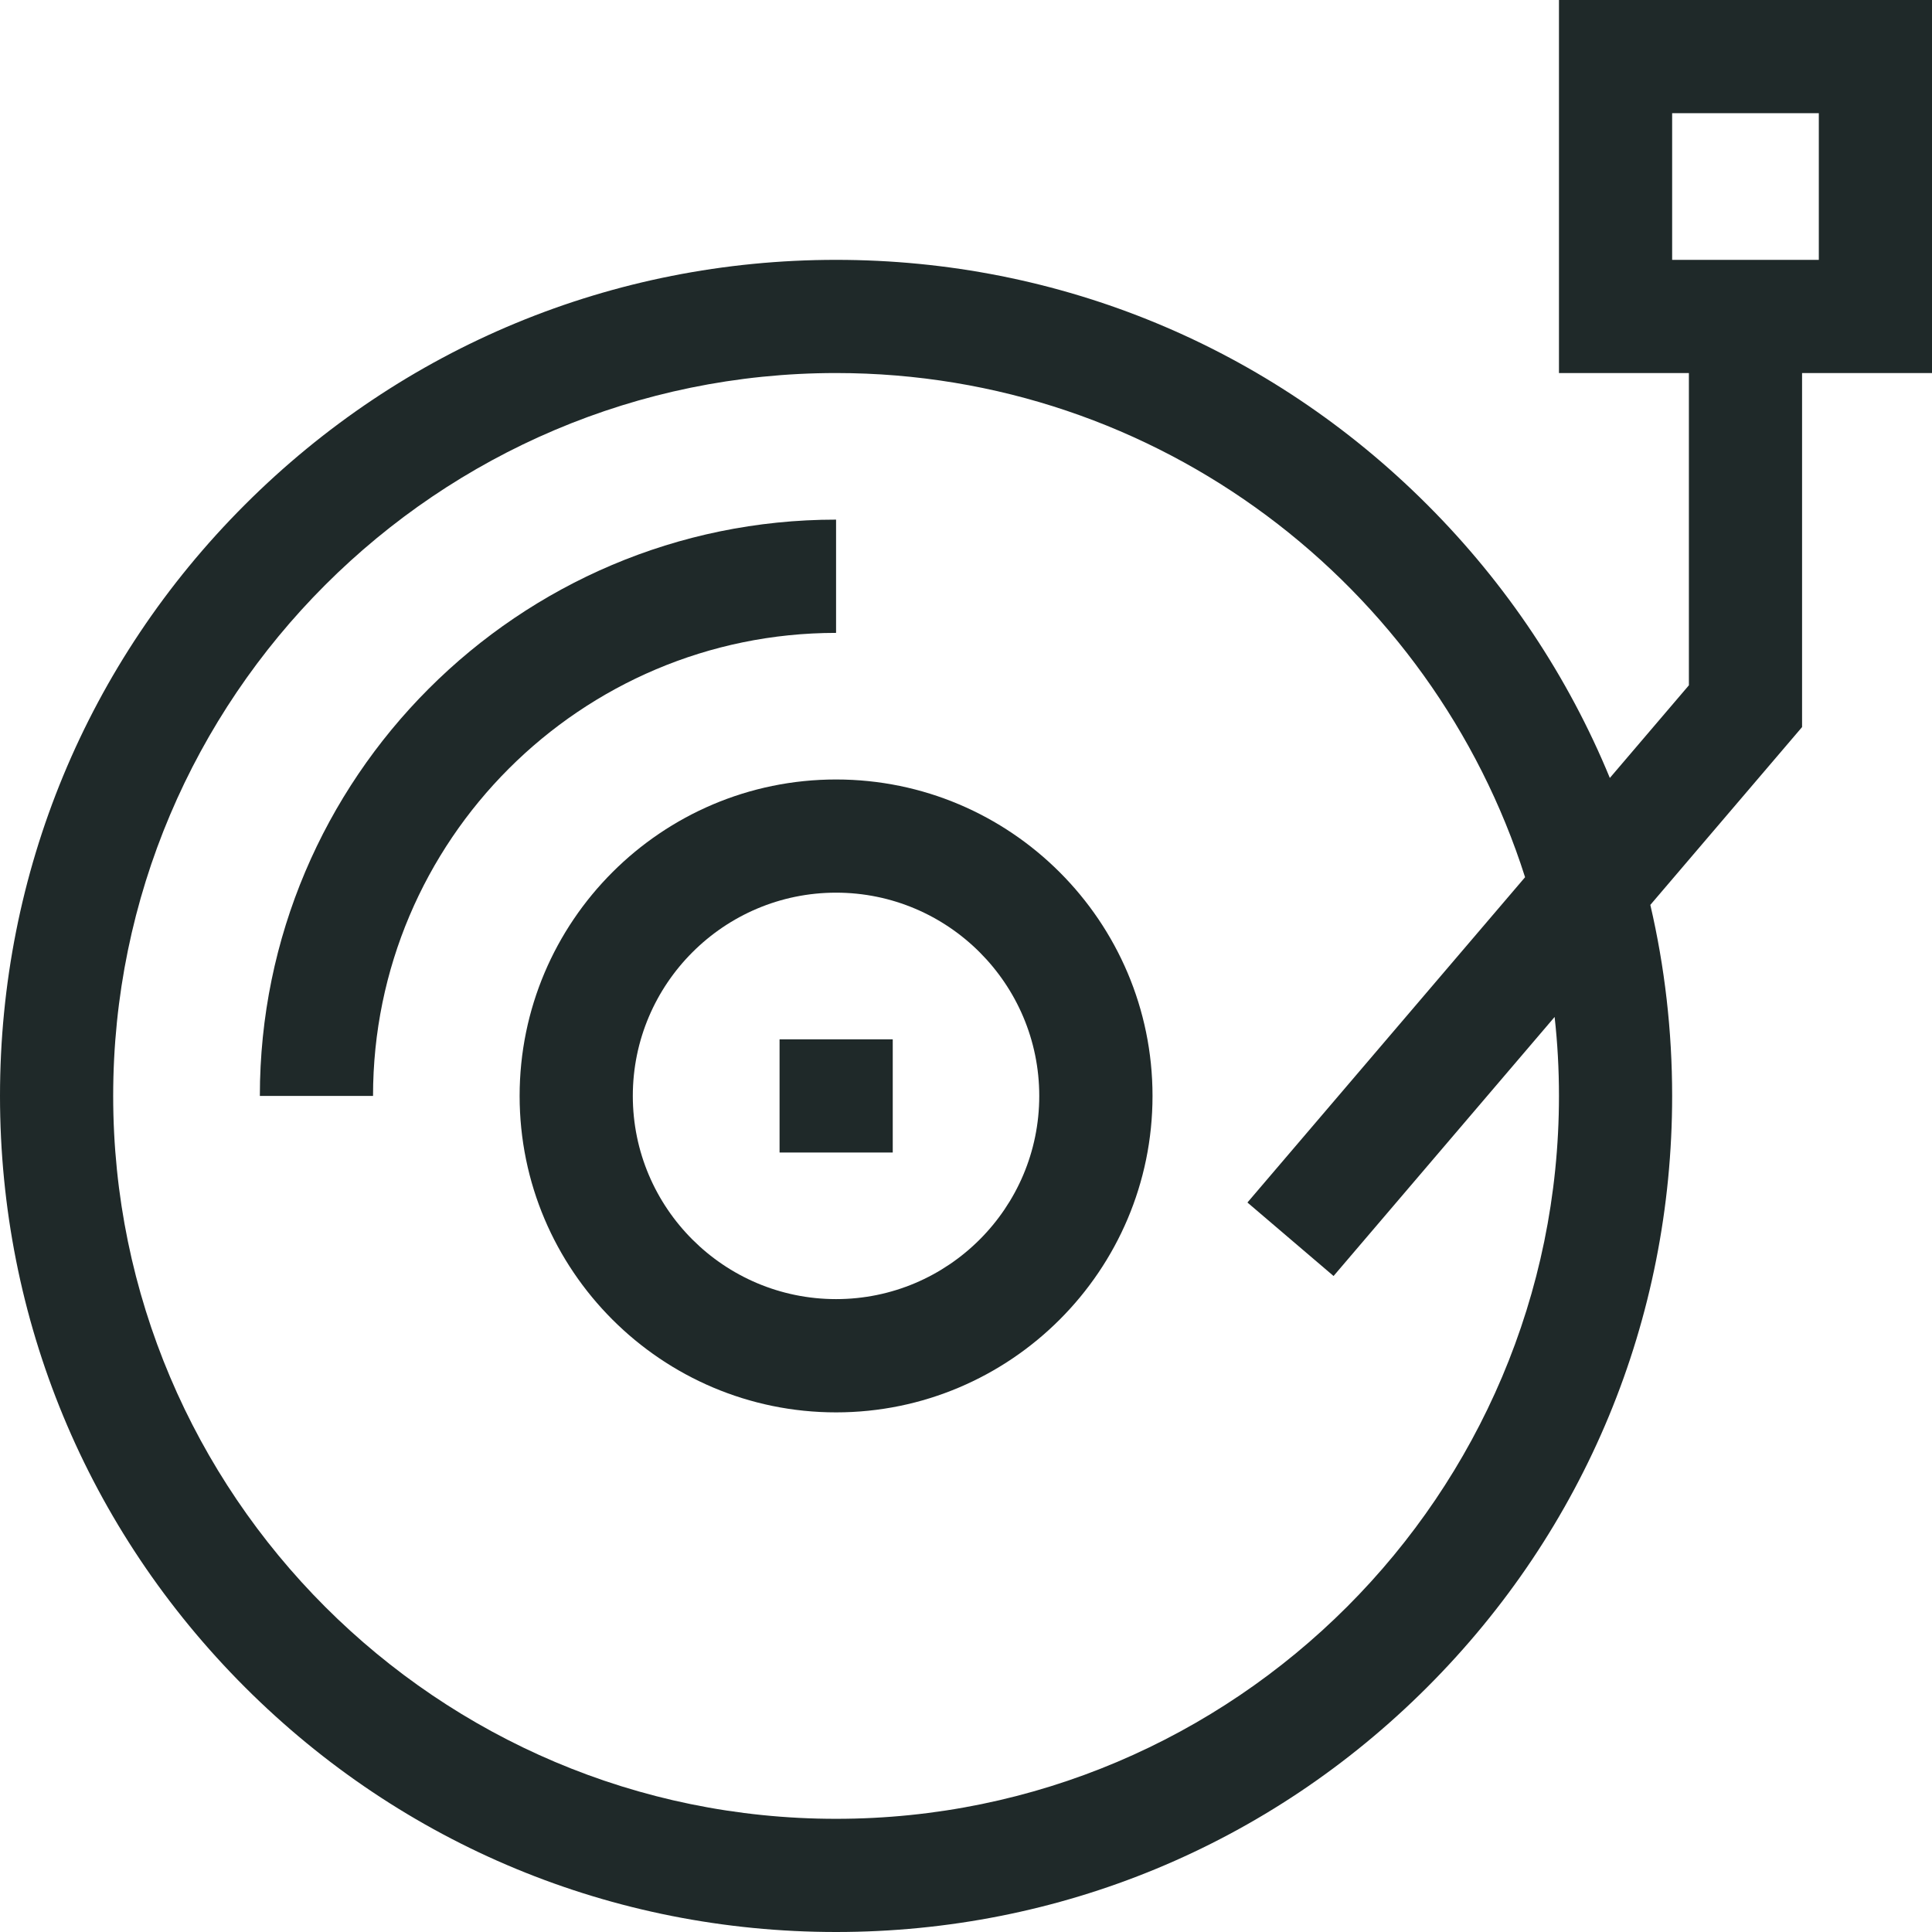 <?xml version="1.0" encoding="UTF-8"?>
<svg xmlns="http://www.w3.org/2000/svg" width="24" height="24" viewBox="0 0 24 24" fill="none">
  <g clip-path="url(#clip0_246_4914)">
    <path d="M9.684 12.911H11.09V14.317H9.684V12.911Z" fill="#1F2929"></path>
    <path d="M10.386 6.455C6.439 6.455 3.228 9.667 3.228 13.614H4.634C4.634 10.442 7.214 7.862 10.386 7.862V6.455Z" fill="#1F2929"></path>
    <path d="M10.386 9.683C8.218 9.683 6.455 11.446 6.455 13.614C6.455 15.781 8.218 17.545 10.386 17.545C12.553 17.545 14.317 15.781 14.317 13.614C14.317 11.446 12.553 9.683 10.386 9.683ZM10.386 16.138C8.994 16.138 7.861 15.006 7.861 13.614C7.861 12.222 8.994 11.089 10.386 11.089C11.778 11.089 12.91 12.222 12.91 13.614C12.91 15.006 11.778 16.138 10.386 16.138Z" fill="#1F2929"></path>
    <path d="M24 0H19.366V4.634H20.98V8.513L19.998 9.664C19.482 8.41 18.718 7.258 17.73 6.27C15.769 4.308 13.16 3.228 10.386 3.228C7.612 3.228 5.004 4.308 3.042 6.27C1.08 8.231 0 10.84 0 13.614C0 16.388 1.08 18.996 3.042 20.958C5.004 22.92 7.612 24 10.386 24C13.16 24 15.769 22.92 17.73 20.958C19.692 18.996 20.772 16.388 20.772 13.614C20.772 12.805 20.68 12.01 20.501 11.241L22.386 9.032V4.634H24V0ZM19.366 13.614C19.366 18.565 15.338 22.594 10.386 22.594C5.435 22.594 1.406 18.565 1.406 13.614C1.406 8.662 5.435 4.634 10.386 4.634C14.391 4.634 17.791 7.269 18.945 10.897L15.496 14.938L16.566 15.851L19.312 12.633C19.348 12.955 19.366 13.283 19.366 13.614ZM22.594 3.228H20.772V1.406H22.594V3.228Z" fill="#1F2929"></path>
  </g>
  <defs>
    <clipPath id="clip0_246_4914">
      <rect width="24" height="24" fill="white"></rect>
    </clipPath>
  </defs>
</svg>
